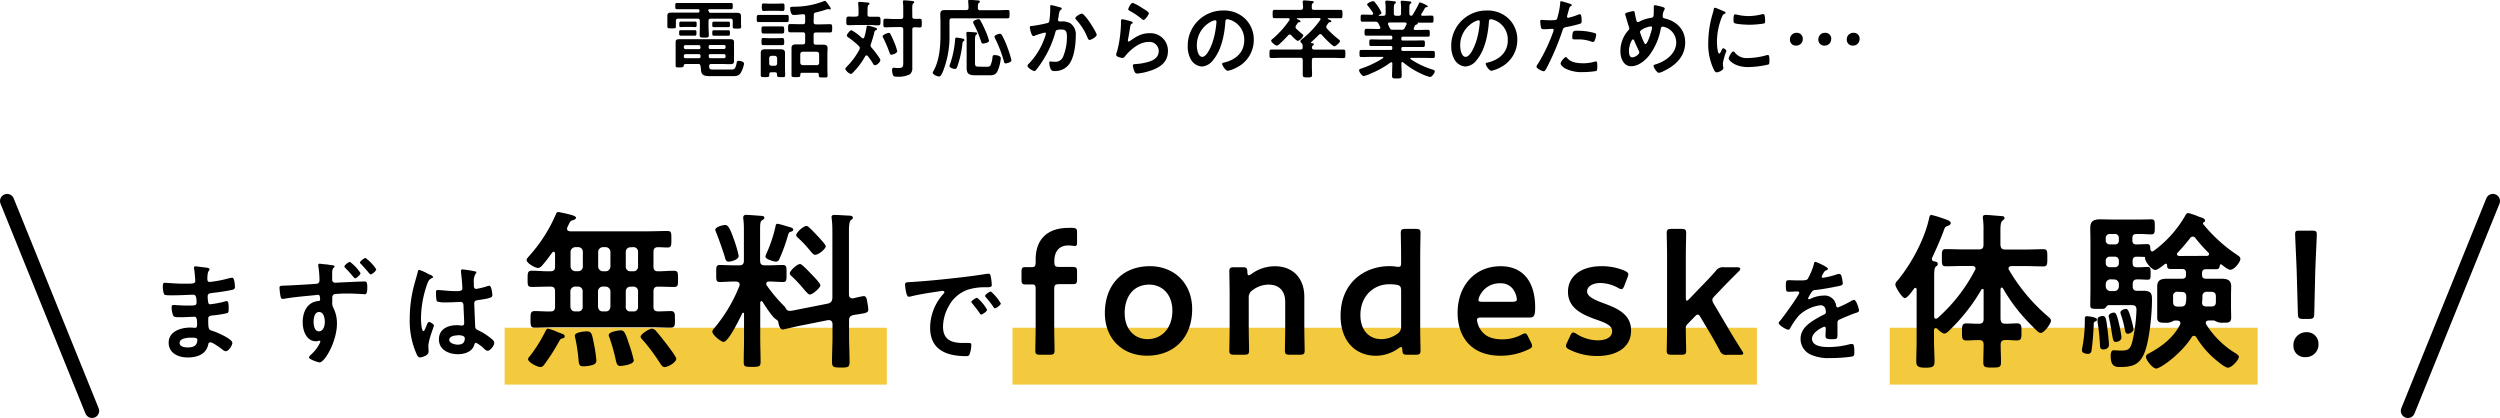 <svg xmlns="http://www.w3.org/2000/svg" viewBox="0 0 703.93 117.69"><g data-name="レイヤー 2"><path d="M199.59 3.12c0 .33.15.48.46.48h7.38c.64 0 1.22.07 1.22 1v2.07c0 .29.05.58.05.86 0 .53-.31.53-1.18.53s-1.2 0-1.2-.5V5.9c0-.45-.22-.65-.67-.65h-5.47c-.46 0-.68.2-.68.65v1.61c0 .79.08 1.56.08 2.35s-.29.72-1.3.72-1.27 0-1.27-.72.05-1.58.05-2.35V5.9c0-.45-.2-.65-.68-.65h-5.42c-.46 0-.65.2-.65.65v1.61c0 .51-.41.48-1.2.48s-1.2 0-1.2-.5v-3c0-.84.43-.94 1.17-.94h7.42c.34 0 .46-.15.46-.46v-.05c0-.33-.12-.45-.46-.45h-5.83c-.53 0-.53-.19-.53-.88s0-.87.53-.87h15.09c.56 0 .56.17.56.87s0 .88-.56.88h-5.88c-.33 0-.48.12-.48.45zm-2.35 15.55c0-.45-.19-.65-.65-.65h-3.33c-.43 0-.72.05-.75.46s-.19.5-1.2.5H191c-.48 0-.76 0-.76-.52v-6.53c0-.72.23-.89 1.15-.89h13.99c1 0 1.3.12 1.3.86v5.28c0 .75-.24.89-1.42.89-.48 0-1.15-.05-2-.05h-3c-.41 0-.56.17-.58.56 0 .76.12 1 1.08 1h5.11c.91 0 1.2-.15 1.54-1.8.07-.44.12-.65.55-.65s1.54.21 1.54.79a7.18 7.18 0 01-.89 2.52c-.51.89-1.25 1-2.21 1h-6.43c-1.9 0-2.62-.31-2.62-2.26zm-4.17-11.09c-.56 0-1.18.05-1.4.05-.43 0-.4-.29-.4-.77s0-.77.4-.77h4.08c.44 0 .41.27.41.77s0 .77-.41.77c-.24 0-.84-.05-1.39-.05zm-.07 2.46h-1.34c-.43 0-.43-.27-.43-.77s0-.77.4-.77h4.04c.43 0 .43.26.43.77s0 .77-.43.77h-1.35zm4.2 3.12a.42.42 0 00-.45-.46H193a.43.43 0 00-.45.46v.21a.46.46 0 00.45.46h3.8a.43.43 0 00.45-.46zm-4.2 2.08a.46.46 0 00-.45.46v.24a.43.43 0 00.45.45h3.8a.42.42 0 00.45-.45v-.24a.43.43 0 00-.45-.46zm10.85-1.44a.47.47 0 00.46-.46v-.21a.43.43 0 00-.46-.46H200a.42.42 0 00-.46.46v.21a.44.44 0 00.46.46zm-4.27 2.14a.42.42 0 00.46.45h3.81a.43.43 0 00.46-.45v-.24a.47.47 0 00-.46-.46H200a.44.44 0 00-.46.46zm2.69-8.31h-1.3c-.43 0-.41-.23-.41-.76s0-.77.41-.77h4.15c.44 0 .41.26.41.77s0 .76-.41.76h-1.29zm.05 2.43H201c-.44 0-.44-.26-.44-.76s0-.77.41-.77h4.13c.43 0 .43.24.43.77s0 .76-.43.76h-1.34zm13.18-3.85h-1.89c-.55 0-.53-.29-.53-1s0-1 .53-1h7.97c.6 0 .5.26.5 1s0 1-.5 1h-1.92zm3.27 14.69c0-.38-.14-.55-.53-.55h-1.08a.48.48 0 00-.55.55v.24c0 .56-.24.58-1.2.58s-1.2 0-1.2-.58v-6.26c0-.79.43-1 1.15-1h4.51c.72 0 1.16.24 1.16 1v4.46c0 .6.05 1.2.05 1.83s-.31.55-1.15.55-1.13 0-1.13-.58zm-2.14-11.47h-1.7c-.46 0-.51-.29-.51-1s0-1 .51-1h5.38c.46 0 .5.29.5 1s0 1-.5 1h-1.68zm0 3.27h-1.7c-.51 0-.51-.24-.51-1s0-1 .51-1 1.06.05 1.7.05h2c.62 0 1.3-.05 1.68-.05s.5.29.5 1 0 1-.5 1h-1.68zm.08-9.66c-.63 0-1.25.05-1.68.05s-.53-.29-.53-1.06 0-1.05.53-1.05 1.08.05 1.68.05h2c.58 0 1.16-.05 1.68-.05s.51.33.51 1.05 0 1.06-.51 1.06-1.12-.05-1.72-.05zm1.44 15.48a.64.64 0 00.67-.64v-1.49a.69.69 0 00-.67-.67h-.89c-.43.05-.67.26-.67.67v1.47a.6.6 0 00.67.64zm10.94-12.33c0 .48.22.67.67.67h1.35c.86 0 1.72-.05 2.59-.05.65 0 .62.32.62 1.16s0 1.17-.62 1.17h-3.94c-.45 0-.67.19-.67.64v2.12c0 .48.22.67.67.67h1.96c.7 0 1.3.12 1.3 1 0 .51-.05 1-.05 1.49v4.37c0 .62.05 1.22.05 1.85s-.34.53-1.22.53-1.25 0-1.25-.53v-.24c0-.38-.17-.55-.53-.55h-4.13c-.38 0-.55.17-.55.55v.14c0 .53-.29.53-1.25.53s-1.22 0-1.22-.53v-7.69c0-.84.58-1 1.27-1h1.9c.48 0 .67-.19.67-.67V9.74c0-.45-.19-.64-.67-.64h-3.48c-.67 0-.65-.31-.65-1.17s0-1.16.65-1.16c.86 0 1.73.05 2.59.05h.89c.48 0 .67-.19.67-.67V4.61c0-.44-.19-.63-.62-.6s-2 .21-2.5.21a.78.78 0 01-.77-.41 4.47 4.47 0 01-.36-1.46c0-.41.29-.43 1-.46A22.86 22.86 0 00232 .31a1.25 1.25 0 01.26-.07c.24 0 .7.62 1.08 1.2.14.19.58.74.58 1a.21.21 0 01-.2.22 1 1 0 01-.36-.07 1.09 1.09 0 00-.33 0 1.61 1.61 0 00-.48.12c-.84.31-1.92.57-2.79.79a.67.67 0 00-.62.79zm.91 12.15a.64.64 0 00.65-.68v-2.42a.67.67 0 00-.65-.67h-4a.69.69 0 00-.67.67v2.42a.7.7 0 00.67.68zm15.12-5.57a1 1 0 00.27.62c.45.51 2.49 3 2.49 3.55s-1 1.42-1.46 1.42-.46-.26-.89-.91c-.26-.41-.65-1-1.2-1.68a.42.42 0 00-.34-.17c-.19 0-.28.12-.38.24a20.41 20.41 0 01-3.34 4.49c-.16.17-.45.5-.69.5a2.62 2.62 0 01-1.58-1.44c0-.19.26-.43.38-.57a20.35 20.35 0 003.62-4.88 1.18 1.18 0 00.1-.43.79.79 0 00-.27-.55 22.48 22.48 0 00-3-2.45c-.19-.14-.39-.29-.39-.55s.87-1.46 1.32-1.46a14.33 14.33 0 012.93 2.18.55.55 0 00.31.12c.2 0 .29-.14.37-.31a19 19 0 00.63-2.86c0-.21.12-.43.39-.43a10.4 10.4 0 012 .58c.24.07.55.14.55.4s-.19.27-.34.34c-.36.17-.38.43-.48.84-.24 1-.55 2-.89 3a1.34 1.34 0 00-.11.41zm-.86-8.73c0 .48.19.67.67.67h2.3c.69 0 .7.34.7 1.23s0 1.2-.72 1.2-1.54-.1-2.28-.1h-3.63c-.76 0-1.53.05-2.3.05s-.7-.34-.7-1.2 0-1.23.7-1.23 1.37.07 2.07 0c.48 0 .67-.19.67-.67V2.93a14.8 14.8 0 00-.1-1.8V.86c0-.29.19-.33.43-.33s1.85.14 2.23.19c.19 0 .53.05.53.31s-.1.22-.29.36-.26.6-.26 1.39zM251 15.41c-.31 0-.43-.29-.53-.55a33.36 33.36 0 00-1.77-4.18 1.2 1.2 0 01-.17-.48c0-.41 1.37-.94 1.73-.94s.36.17.48.36c.33.63.6 1.25.89 1.9a17.73 17.73 0 011 2.86c.03.66-1.44 1.03-1.63 1.03zm5.88-10.76c0 .46.17.63.63.65s1.05 0 1.46 0c.62 0 .58.29.58 1.23s0 1.2-.56 1.2c-.38 0-1-.05-1.48-.05s-.63.22-.63.65v10.75a2.15 2.15 0 01-.7 1.85 7.1 7.1 0 01-3.46.67c-.55 0-1.05 0-1.27-.43a4.21 4.21 0 01-.26-1.44c0-.36.05-.65.48-.65.21 0 .74.07 1.27.07 1.44 0 1.39-.48 1.39-1.85v-9c0-.46-.19-.67-.67-.67h-2c-.81 0-1.7.07-2.35.07s-.58-.34-.58-1.23 0-1.2.58-1.2c.77 0 1.56.08 2.35.08h2c.48 0 .67-.22.67-.68V2.52a15.81 15.81 0 00-.09-1.85V.43c0-.29.19-.34.43-.34s1.66.12 2 .17.74.05.74.34-.09.21-.28.36-.27.69-.27 1.44zM276 2.88h4.78c1 0 2-.07 2.9-.07.62 0 .58.28.58 1.17s0 1.18-.58 1.18H268c-.46 0-.65.19-.65.67V9.7a26.62 26.62 0 01-1.85 10.44c-.51 1.12-.72 1.39-1.08 1.39-.63 0-1.8-.6-1.8-1.08a1.28 1.28 0 01.19-.43c1.68-2.84 2-6.89 2-10.11V6.17c0-.75-.05-1.47-.05-2.21 0-.94.51-1.13 1.35-1.13h5.92c.46 0 .68-.19.68-.65a13.52 13.52 0 00-.1-1.68V.26c0-.26.21-.31.45-.31s1.83.14 2.21.17c.22 0 .62 0 .62.33s-.12.22-.28.36-.29.53-.27 1.37a.57.57 0 00.66.7zm-5 8c.19 0 .55.12.55.38s-.17.29-.29.36-.24.34-.26.65a28.75 28.75 0 01-1.46 6.5c-.12.29-.27.65-.63.65s-1.56-.33-1.56-.81a2.49 2.49 0 01.19-.65 26.78 26.78 0 001.4-6.89c0-.22.07-.48.36-.48s1.36.19 1.7.26zm6.7 7.92a2.1 2.1 0 001.08-.19 6.56 6.56 0 00.67-2.4c.05-.48.09-.7.62-.7s1.73.19 1.73.89a11.42 11.42 0 01-.84 3.43c-.62 1.44-1.49 1.37-2.86 1.37h-3.14c-1.87 0-2.78-.17-2.78-2.07v-7.09c0-.77 0-1.71-.07-2.47v-.24c0-.29.17-.36.41-.36s1.8.12 2.18.14c.17 0 .43.07.43.31s-.14.24-.26.34c-.31.24-.34.93-.34 1.7v6.18c0 1 .17 1.13 1.13 1.13zm-.82-6.51c-.41 0-.53-.28-.65-.64a30.52 30.52 0 00-2.11-5 .85.85 0 01-.12-.41c0-.48 1.18-.84 1.56-.84a.56.56 0 01.48.34 28.64 28.64 0 011.39 2.83 17.69 17.69 0 011.06 2.93c-.03.54-1.49.76-1.64.76zm5.23-2.4a24.9 24.9 0 011.68 3.8 25.08 25.08 0 011 3.26c0 .62-1.39.91-1.61.91-.41 0-.45-.36-.53-.67a36 36 0 00-2.42-6.29 1.92 1.92 0 01-.22-.57c0-.44 1.2-.82 1.52-.82a.67.67 0 01.55.35zm16.24-7.85c.2 0 .6.12.6.39s-.09.21-.19.29c-.45.33-.5.72-.65 1.56 0 .28-.09.62-.16 1a.8.8 0 00-.05.26.49.49 0 00.53.51h.28a4.71 4.71 0 012.74.55 3.86 3.86 0 011.46 3.44c0 2.2-.38 5.44-1.44 7.36a4.89 4.89 0 01-4.53 2.6 1 1 0 01-1.11-.58 5.27 5.27 0 01-.4-1.7c0-.24.07-.41.31-.41s.65.07 1.13.07a2.3 2.3 0 002.49-1.46 14.43 14.43 0 001.06-5.43c0-1.2-.07-2.18-1.51-2.18s-1.61.19-1.78.86a28.3 28.3 0 01-3.05 7.13 26.89 26.89 0 01-2.4 3.46.65.65 0 01-.43.24c-.41 0-1.94-.92-1.94-1.47a.91.91 0 01.33-.55 19.55 19.55 0 004.27-6.7 12.65 12.65 0 00.6-1.8.29.29 0 00-.31-.31 19.17 19.17 0 00-2.73.84 2 2 0 01-.51.15c-.6 0-1-2.36-1-2.48 0-.36.41-.36.72-.38a36.39 36.39 0 004-.75c.48-.09.72-.21.79-.72a22.71 22.71 0 00.24-3.09v-.82c0-.29 0-.48.26-.48s2.03.48 2.38.6zm10.45 7.78c0 .53-1.52 1.42-2 1.42-.31 0-.43-.31-.55-.55A16.55 16.55 0 00303 5.52a.65.65 0 01-.21-.41c0-.43 1.39-1.27 1.82-1.27.92 0 4.19 5.35 4.19 5.95zm9.71-3.78c.17.07.44.14.44.33s-.12.22-.22.27c-.38.24-.41.46-.5.93-.2 1.11-.34 2.24-.58 3.34a4.46 4.46 0 00-.07.51c0 .14.07.28.24.28a.55.55 0 00.31-.14c1.78-1.25 3.22-2.21 5.5-2.21a4.92 4.92 0 015.23 5c0 3.41-2.55 4.85-5.45 5.72a16.47 16.47 0 01-3.12.64c-.53 0-.67-.21-.89-.67a4.93 4.93 0 01-.41-1.56c0-.38.29-.41.6-.43a16.49 16.49 0 003.2-.48c1.7-.43 3.48-1.18 3.48-3.22a2.61 2.61 0 00-2.88-2.54c-2.52 0-5.07 2.11-6.58 4-.19.24-.38.5-.72.5s-1.82-.24-1.82-.93a3.32 3.32 0 01.24-.84c.21-.77.4-1.56.55-2.36a38.19 38.19 0 00.57-5.23v-.53c0-.69 0-1 .41-1a15.94 15.94 0 012.47.62zM319 .81a16.13 16.13 0 012.73 1.52c.36.21 1.75 1 1.75 1.39s-1 1.89-1.48 1.89c-.27 0-.58-.33-.77-.48a20.08 20.08 0 00-3-2c-.24-.14-.55-.26-.55-.52s.69-1.8 1.32-1.8zm31.6 4.47a8.11 8.11 0 012.43 5.9 8.63 8.63 0 01-4.68 7.76 9.67 9.67 0 01-2.62 1c-.62 0-1.61-1.49-1.61-2 0-.24.36-.29.6-.34 3.15-.74 5.62-2.8 5.62-6.24a5.83 5.83 0 00-3.84-5.73 3.89 3.89 0 00-.91-.22c-.56 0-.56.53-.58.94-.26 3.5-1.1 7.77-3.41 10.53a4.3 4.3 0 01-3.17 1.85 3.86 3.86 0 01-3.26-2.28 7.49 7.49 0 01-.74-3.41 9.89 9.89 0 0110-10.08 8.52 8.52 0 016.17 2.32zm-9.33.69a7.43 7.43 0 00-4.27 6.92c0 .89.31 3.12 1.53 3.12s2.55-2.74 3.22-5.19a24.44 24.44 0 00.77-4.68.38.38 0 00-.39-.43 2.83 2.83 0 00-.86.26zm24.02-.84c-.07 0-.14 0-.14.12s.24.2.31.22c.38.17.72.34.72.55s-.19.22-.34.24c-.31 0-.38.12-.62.48-.07.12-.15.24-.27.41a.82.82 0 00-.16.46.66.66 0 00.21.48 20.29 20.29 0 001.71 1.51c.12.12.28.22.28.38a2.73 2.73 0 01-1.53 1.54c-.39 0-1.61-1.27-1.87-1.58-.15-.12-.24-.22-.44-.22a.59.59 0 00-.43.22c-.65.72-1.85 1.94-2.57 2.56a1.09 1.09 0 01-.64.34c-.44 0-1.59-1-1.59-1.37 0-.21.36-.5.53-.62a27.22 27.22 0 004.61-5.16.42.42 0 00.07-.24c0-.24-.19-.32-.38-.32h-3.84c-.57 0-.57-.26-.57-1.15s0-1.2.57-1.2h7.32c.46 0 .65-.19.68-.67a13 13 0 00-.1-1.37V.45c0-.29.21-.34.45-.34.41 0 1.59.12 2 .17.22 0 .65 0 .65.34 0 .14-.12.19-.29.31s-.26.41-.26.79v.41c0 .48.19.65.65.65h7.41c.6 0 .58.29.58 1.2s0 1.15-.58 1.15H374c-.08 0-.15 0-.15.12s.1.12.12.15c.48.21.91.38.91.6s-.26.26-.4.26c-.32 0-.36.12-.6.46a2.17 2.17 0 00-.24.34.8.8 0 00-.2.47.77.77 0 00.2.51 23.19 23.19 0 003.24 3c.14.12.43.34.43.56 0 .38-1.23 1.44-1.59 1.44-.57 0-3.07-2.69-3.55-3.22a.53.53 0 00-.41-.22.56.56 0 00-.4.2c-.75.76-1.3 1.29-2.09 2a.36.36 0 00-.12.19c0 .12.12.17.21.17s.58 0 .58.34c0 .14-.12.21-.29.33a.64.64 0 00-.24.51c0 .45.22.62.65.62h8.18c.6 0 .58.29.58 1.2s0 1.2-.58 1.2c-1 0-2-.07-3-.07h-5.2c-.46 0-.65.19-.65.67v1.71c0 .77.05 1.56.05 2.33s-.24.79-1.25.79-1.37 0-1.37-.77v-4.08c0-.48-.19-.67-.67-.67h-5.12c-1 0-2 .07-3 .07-.6 0-.58-.31-.58-1.2s0-1.2.58-1.2h8.12c.45 0 .67-.17.64-.65v-.55a1.08 1.08 0 00-.32-.6c-.12-.12-.33-.33-.33-.53s.36-.48.53-.62a25.94 25.94 0 005.08-5.38.37.37 0 00.08-.21c0-.24-.2-.32-.39-.32zM399.56.91c.05-.12.12-.24.27-.24S402 1.46 402 1.8s-.27.21-.32.21a.67.67 0 00-.45.22c-.22.43-.72 1.27-1 1.68a.32.32 0 00-.07.22c0 .24.17.31.36.31.86 0 1.73-.05 2.59-.05.53 0 .53.26.53 1s0 1-.53 1h-3.94c-.07 0-.07 0 0 .1s.07.1.07.14-.22.22-.34.27a.69.69 0 00-.48.29c-.09.21-.21.45-.31.67a.81.81 0 00-.07.22c0 .26.22.33.46.36h.62c1 0 1.94-.05 2.93-.05.55 0 .53.31.53 1s0 .93-.51.93h-7.03c-.31 0-.46.12-.46.45v.19c0 .32.12.46.46.46h2.86c.91 0 1.82-.05 2.76-.05.55 0 .55.27.55.94s0 .93-.55.93h-5.62c-.31 0-.46.12-.46.43v.21c0 .32.12.46.46.46h8.43c.55 0 .55.24.55 1s0 1-.53 1c-1 0-2.06-.05-3.07-.05h-3.08c-.12 0-.24.05-.24.19a.2.2 0 00.1.17 22.62 22.62 0 006 2.88c.55.17.79.29.79.57 0 .51-.86 1.59-1.35 1.59a15.2 15.2 0 01-2.85-1.11 23.12 23.12 0 01-4.68-3 .33.33 0 00-.24-.1c-.19 0-.24.17-.27.34v.22c0 1.05.08 2.13.08 3.21 0 .82-.27.84-1.37.84s-1.35 0-1.35-.81c0-1.08.08-2.16.08-3.24v-.17c0-.19-.08-.34-.29-.34a.47.47 0 00-.22.07 25.78 25.78 0 01-5.53 3.09 10.36 10.36 0 01-2 .74c-.51 0-1.32-1.17-1.32-1.65 0-.29.31-.39.84-.56a27.43 27.43 0 005.9-2.85.26.26 0 00.1-.19c0-.12-.12-.17-.22-.17h-2.9c-1 0-2 .05-3.08.05-.52 0-.52-.29-.52-1s0-1 .52-1h8.26a.4.4 0 00.46-.46v-.19c0-.33-.15-.45-.46-.45h-5.47c-.58 0-.55-.26-.55-.93s0-.94.55-.94c.91 0 1.85.05 2.76.05h2.71c.31 0 .46-.12.46-.46v-.19c0-.33-.15-.45-.46-.45h-6.86c-.52 0-.5-.38-.5-.93s0-1 .53-1c1 0 1.94.05 2.93.05h.55c.05 0 .43 0 .43-.36a.54.54 0 00-.05-.22c-.14-.31-.29-.6-.45-.91a.87.87 0 00-.89-.56h-3.63c-.52 0-.52-.26-.52-1s0-1 .52-1c.8 0 1.59.05 2.38.05h.26c.17 0 .34-.07.34-.29a.36.36 0 000-.22 18.81 18.81 0 00-1.46-2c-.07-.1-.22-.27-.22-.39 0-.36 1.25-.93 1.68-.93.27 0 .36.12.63.45 0 .07.12.17.21.29A11.4 11.4 0 01389 3.62c0 .29-.52.53-.76.63a.09.09 0 00-.05.09c0 .07.05.1.12.1h1.17c.46 0 .68-.19.68-.65v-.75c0-.77 0-1.54-.1-2.31V.52c0-.29.16-.36.4-.36s1.64.14 2 .19.58.05.58.33-.1.22-.29.36-.29.63-.29 1.32v1.43c0 .46.19.65.67.65h.7c.48 0 .67-.19.67-.65V2.42a9.14 9.14 0 00-.1-1.65V.55c0-.29.17-.34.41-.34s1.59.12 1.95.17.62 0 .62.34-.12.21-.29.33-.26.51-.26 1.11v1.63c0 .38.14.62.57.65a.42.42 0 00.34-.22 30.85 30.85 0 001.82-3.31zm-5 7.47a.88.88 0 001-.56c.15-.29.29-.6.46-.91a.53.53 0 00.05-.19c0-.29-.22-.36-.46-.39h-4.34c-.24 0-.43.1-.43.36a.78.78 0 000 .22c.6 1.2.6 1.47 1.23 1.47zm30.25-3.1a8.1 8.1 0 012.42 5.9 8.63 8.63 0 01-4.68 7.76 9.61 9.61 0 01-2.61 1c-.63 0-1.61-1.49-1.61-2 0-.24.36-.29.6-.34 3.14-.74 5.62-2.8 5.62-6.24a5.83 5.83 0 00-3.84-5.73 3.85 3.85 0 00-.92-.22c-.55 0-.55.53-.57.94-.27 3.5-1.11 7.77-3.41 10.53a4.3 4.3 0 01-3.17 1.85 3.86 3.86 0 01-3.26-2.28 7.49 7.49 0 01-.75-3.41 9.89 9.89 0 0110-10.08 8.53 8.53 0 016.18 2.32zm-9.34.69a7.45 7.45 0 00-4.32 6.92c0 .89.32 3.12 1.54 3.12s2.54-2.74 3.22-5.19a24.42 24.42 0 00.76-4.68c0-.24-.12-.43-.38-.43a3 3 0 00-.82.26zM441.68.93c.22.08.89.24.89.51s-.14.19-.22.24c-.36.21-.38.31-.55.84-.07.26-.57 2-.57 2.13a.35.35 0 00.36.36 17.09 17.09 0 002.78-.88 1.18 1.18 0 01.5-.12c.48 0 .48 1.46.48 1.82s0 .74-.45.86a34.75 34.75 0 01-3.94.94c-.69.15-.77.27-1 .94a74.23 74.23 0 01-4.47 10.58c-.31.58-.5.91-.86.91s-2-.76-2-1.29a1.72 1.72 0 01.41-.79 47.76 47.76 0 004.25-8.88 4.87 4.87 0 00.19-.63c0-.24-.19-.36-.43-.36s-1.4.12-2.14.12c-.48 0-.86 0-1-.43a10.9 10.9 0 01-.22-1.76c0-.27.07-.44.36-.44s1.22.1 2.26.1c1.53 0 1.89 0 2.11-.38a22.39 22.39 0 00.89-4.37c0-.36 0-.6.26-.6s1.8.49 2.11.58zm-.33 15.49c1 1.17 2.88 1.39 4.34 1.39a10.86 10.86 0 003.41-.48.69.69 0 01.24-.05c.41 0 .41.55.41 1.51 0 .48 0 1-.27 1.2a23.1 23.1 0 01-3.74.31 10.16 10.16 0 01-5.14-1.08c-.38-.26-1.17-.86-1.17-1.36s1.1-1.78 1.48-1.78c.17-.04.34.22.44.34zm2.92-7.76a17.08 17.08 0 014.83.68.45.45 0 01.34.48 6 6 0 01-.46 1.68c-.1.21-.19.31-.43.31a1.35 1.35 0 01-.51-.12 10.67 10.67 0 00-3.81-.6h-.92c-.48 0-.6-.12-.6-.53 0-2.04.44-1.9 1.56-1.9zm24.08-6.62c.16.07.4.17.4.41a.87.87 0 01-.16.4 3.16 3.16 0 00-.41 1.56v.22c0 .48.46.53.8.62 3.28.84 5.52 3.2 5.52 6.68 0 4.05-2.76 6.53-6.2 8.16a3.63 3.63 0 01-1.2.41c-.55 0-1.51-1.47-1.51-1.95 0-.29.36-.36.75-.48 2.78-.91 5.64-3 5.64-6.19a4.54 4.54 0 00-3.82-4.39c-.34 0-.48.31-.53.57a17.78 17.78 0 01-3.07 7.3c-1.22 1.63-3.17 3.29-5.3 3.29s-3-2.33-3-4.18a8.69 8.69 0 012.23-5.93.7.7 0 00.27-.55 1.72 1.72 0 00-.15-.57c-.33-1-.6-2.05-.93-3.08a1.27 1.27 0 01-.08-.36c0-.21.2-.33.39-.38a12.2 12.2 0 011.89-.48c.39 0 .41.38.46.69.1.58.29 1.49.43 2 .07.22.17.39.43.39a.82.82 0 00.41-.12 10 10 0 013.18-1.04c.82-.12.87-.26.87-2.09V1.9c0-.33.05-.43.34-.43a14.06 14.06 0 012.35.57zm-6.84 12.38c-.48-1-.94-1.94-1.37-3-.05-.12-.17-.33-.34-.33-.38 0-1.13 1.77-1.13 3.31 0 .62.1 1.75.92 1.75s2-.86 2-1.42a1.06 1.06 0 00-.08-.31zm.26-5.4a20.25 20.25 0 001 2.62c.22.48.32.77.56.77.62 0 1.84-4 1.84-4.63a.3.3 0 00-.33-.34c-.6 0-3.07.79-3.07 1.6zm23.62-5.83c.19.07.48.17.48.41s-.1.17-.34.31c-.41.22-.5.43-.74 1a19.09 19.09 0 00-1.35 6.82c0 .46.1 3.36.65 3.36.22 0 .55-.7.65-.94s.29-.57.5-.57.87.5.87.77a18.25 18.25 0 00-1 3.48c0 .24.07.79.09 1a1.72 1.72 0 01.05.36c0 .6-1.37 1.18-1.87 1.18s-.7-.53-1-1.18a16.46 16.46 0 01-1.38-7.33 28.91 28.91 0 011.22-7.95 10.59 10.59 0 00.31-1.2c0-.22.1-.53.36-.53s2.16.86 2.5 1.01zm3 11.47a4.09 4.09 0 003.61 1.68 19.65 19.65 0 005.28-.76 1.65 1.65 0 01.51-.1c.38 0 .43.58.43 1.8 0 .29 0 .72-.29.89a27.91 27.91 0 01-5.69.72c-3.89 0-5.5-2-5.5-2.4s.84-2 1.3-2a.43.43 0 01.32.17zm.87-10.49a15 15 0 003.14.36 15.63 15.63 0 003.6-.49 2.76 2.76 0 01.43-.07c.34 0 .43.29.48.58a11.2 11.2 0 01.1 1.29c0 .51 0 .7-.46.8a28.21 28.21 0 01-4 .33c-.74 0-3.7-.14-4.2-.48-.27-.17-.24-.67-.24-.93 0-1.16.12-1.52.5-1.52a4.07 4.07 0 01.62.13zm18.35 6.73a1.83 1.83 0 01-1.9 1.94 1.63 1.63 0 01-1.71-1.68 1.82 1.82 0 011.92-1.92 1.62 1.62 0 011.69 1.66zm8 0a1.83 1.83 0 01-1.9 1.94 1.64 1.64 0 01-1.71-1.68 1.82 1.82 0 011.92-1.92 1.63 1.63 0 011.71 1.66zm8 0a1.83 1.83 0 01-1.9 1.94 1.64 1.64 0 01-1.71-1.68 1.83 1.83 0 011.93-1.92 1.62 1.62 0 011.69 1.66z" data-name="電話対応からの卒業のために"/><path fill="#F3CA3E" d="M142.09 92.29H249.7v16H142.09zm143 0H494.7v16H285.09zm247 0H635.7v16H532.09z"/><path d="M57.7 75.31c.84.09 1.28.16 1.28.51 0 .61-.54.06-.6 2.65 0 .45.09.93.67.93.13 0 1.37-.19 1.6-.22a31.65 31.65 0 003.48-.74 8.81 8.81 0 011.22-.25c.7 0 .8 2.08.8 2.62s-.29.7-.9.83c-1.66.35-3.64.64-5.34.83-.67.1-1.44.07-1.44 1a11.21 11.21 0 00.16 1.7c.07.19.13.51.51.51a26.34 26.34 0 004.1-.77 2.13 2.13 0 01.61-.12c.45 0 .54.7.54 1.92 0 1.05 0 1.37-.61 1.5a27.85 27.85 0 01-3.29.54c-1.22.13-1.86.13-1.86 1 0 3.32.13 3.07 1.51 3.52 1 .35 5.28 2.14 5.28 3.29 0 .71-1.06 2.34-1.83 2.34a1.79 1.79 0 01-1-.51c-.58-.45-2.69-2-3.33-2s-.57.48-.64.71c-.67 2.75-3.2 3.55-5.79 3.55s-5.34-1.18-5.34-4.16c0-3.23 3.48-4.26 6.14-4.26.38 0 1.12.07 1.31.07.55 0 .55-.58.55-.9 0-1 .06-2.21-.74-2.21s-2.46.13-3.84.13-1.92 0-2.18-.54a6.78 6.78 0 01-.41-2.24c0-.38.09-.67.54-.67s2.18.16 3.39.16h1.45c1.19 0 1.64-.1 1.64-.8 0-.93 0-2.24-.87-2.24-1.12 0-3.68.16-5.41.16h-1c-.86 0-1.66 0-1.85-.29a5.69 5.69 0 01-.35-2.34c0-.44 0-.89.57-.89s3.36.25 4.93.25c2.82 0 3.62.07 3.62-.8 0-.51-.2-2.65-.29-3.2a3 3 0 01-.07-.51c0-.32.2-.38.48-.38.52.05 2.03.25 2.6.32zm-7.13 21.24c0 1.09 1.44 1.28 2.27 1.28 1.47 0 2.72-.41 2.72-2.14 0-.61-.77-.61-1.5-.61-1-.04-3.49.1-3.49 1.47zM92 74.47c.13 0 .32 0 .48.07.77.09 1.73.16 1.73.45a.49.49 0 01-.2.35c-.19.16-.44.41-.48 1.34v2a.84.84 0 00.93.93c.26 0 1.47-.1 1.86-.1 1.53-.06 5-.25 6.33-.25.51 0 .77.16.77 1.63 0 1.95-.39 1.95-.71 1.95s-2.84-.19-4.63-.19a36.27 36.27 0 00-3.91.16 1 1 0 00-.61 1v1.23a2.79 2.79 0 00.32 1.67 9.79 9.79 0 011 4.47c-.06 5.12-3.48 10.86-4.88 10.86-.41 0-3-.84-3-1.41 0-.26.51-.71.7-.9a10.44 10.44 0 002.34-3.1 1.3 1.3 0 00.16-.48.25.25 0 00-.2-.21.43.43 0 00-.22 0 3.27 3.27 0 01-.74.16c-2.78 0-3.81-3-3.81-5.35 0-2.94 1.28-5.76 4.52-6 .22 0 .38-.16.38-.36 0-1.24-.26-1.37-.61-1.37s-.57.06-.83.09c-2.34.23-6.37.58-8.58 1a3 3 0 01-.48.06c-.51 0-.57-.45-.67-.86a20.13 20.13 0 01-.26-2.27c0-.64.32-.57 1.88-.64.87 0 8.39-.44 8.68-.51a.94.94 0 00.7-1 24.2 24.2 0 00-.35-4v-.25a.36.36 0 01.41-.39c.26.03 1.6.19 1.98.22zm-3.7 16.1c0 1 .22 2.72 1.5 2.72s1.66-1.63 1.66-2.63-.28-2.81-1.6-2.81-1.56 1.76-1.56 2.72zm13.21-13.66c0 .44-1.12 1.44-1.53 1.44-.16 0-.32-.2-.42-.32-.86-1-1.38-1.6-2.3-2.56-.1-.1-.29-.26-.29-.42 0-.38 1.18-1.31 1.57-1.31a12.18 12.18 0 012.97 3.17zm4.42-1.09c0 .48-1.15 1.44-1.57 1.44-.23 0-.71-.67-.9-.9-.57-.67-1.18-1.34-1.79-2-.13-.1-.32-.29-.32-.45 0-.35 1.22-1.28 1.57-1.28a12.29 12.29 0 013.01 3.19zm15.13 1.53c.26.1.84.32.84.64s-.13.26-.29.32c-.74.36-.93.64-1.31 1.64a29.42 29.42 0 00-1.76 9.72c0 .51.09 3.55.7 3.55.22 0 .38-.41.7-1.15.16-.35.48-1.41.87-1.41s1.37.64 1.37 1-1.56 4-1.56 5.82c0 .51.06 1 .06 1.54 0 1.25-2.27 1.63-2.43 1.63-.55 0-.8-.61-1-1.06a23 23 0 01-1.88-9.85 36.6 36.6 0 011.12-9c.35-1.41.8-2.78 1.15-4.19 0-.23.13-.55.41-.55a11.6 11.6 0 012 .84c.44.26.82.45 1.01.51zm12.74-.92c.16 0 .32.09.32.28s-.19.36-.35.64a4.4 4.4 0 00-.35 2.28v.89c0 .45.19.83.67.83a19.7 19.7 0 003.2-.8 2.54 2.54 0 01.48-.09c.64 0 .86 2.21.86 2.69s-.22.83-4 1.34c-.7.1-1.09.22-1.09 1 0 .64.23 5.54.26 6.37s.38.9 1.09 1.25a17.6 17.6 0 013.45 2.24c.39.32.83.67.83 1.21 0 .74-1.12 2.21-1.85 2.21a1.46 1.46 0 01-.9-.48 9 9 0 00-2.37-1.76c-.32 0-.41.26-.48.51-.57 2-2.71 2.69-4.63 2.69-2.56 0-5.35-1.21-5.35-4.16s2.53-4 5-4a7.41 7.41 0 011.24.1h.23c.45 0 .64-.26.64-.68 0-.8-.16-3.83-.19-4.76 0-.32 0-1.22-.77-1.22-.26 0-2.53.13-3.81.13h-.42a6.94 6.94 0 01-2.43-.26c-.29-.19-.32-2-.32-2.43s0-.8.51-.8 3.24.32 4.9.32h.51c.77 0 1.51-.06 1.51-.77s-.26-3.77-.39-4.57v-.32a.39.39 0 01.45-.45 30.43 30.43 0 013.55.57zm-5 18c-.74 0-2.3.25-2.3 1.24s1.57 1.37 2.37 1.37c1.22 0 2-.45 2-1.76.02-.87-1.42-.9-2.03-.9zM184 75.04c0 .87.34 1.35 1.25 1.35 1.49 0 3-.15 4.51-.15 1.2 0 1.15.63 1.15 2.31s.05 2.25-1.15 2.25c-1.49 0-3-.09-4.51-.09-.91 0-1.25.48-1.25 1.34v4.29c0 1 .38 1.3 1.3 1.35.52 0 3-.1 3.5-.1 1.25 0 1.25.63 1.25 2.35s0 2.31-1.25 2.31c-1.78 0-3.6-.1-5.38-.1H156c-1.82 0-3.6.1-5.42.1-1.2 0-1.2-.58-1.2-2.31s0-2.35 1.25-2.35c1.48 0 2.92.15 4.41.1.91 0 1.25-.44 1.25-1.35v-4.3c0-1-.38-1.34-1.34-1.34-1.73 0-3.51.09-5.24.09-1.2 0-1.15-.62-1.15-2.25s0-2.31 1.15-2.31c1.78 0 3.51.2 5.24.15 1 0 1.34-.39 1.34-1.35v-3.66c-.05-.24-.1-.48-.38-.48s-.24.09-.39.19c-.91 1.25-1.82 2.49-2.88 3.69a1.6 1.6 0 01-1.15.68c-.82 0-3.22-1.35-3.22-2.26 0-.34.44-.72.63-1a42.79 42.79 0 007.68-12 .62.62 0 01.62-.48c.34 0 2.64.53 3.17.67 1.54.38 1.82.72 1.82.91 0 .48-.72.67-1.1.77s-.67.48-1 1.25c-.09.19-.19.43-.33.67a1.34 1.34 0 00-.1.43c0 .53.43.68.86.72h21.89c1.83 0 3.65-.09 5.48-.09 1.2 0 1.15.53 1.15 2.35s0 2.3-1.15 2.3c-.92 0-1.78-.09-2.64-.09s-1.25.44-1.25 1.33zm-25.61 20.23c-.62.15-.72.43-1 .91a55.83 55.83 0 01-4 6.29c-.38.53-.62.87-1.25.87-.91 0-3.45-1.35-3.45-2.21a1.39 1.39 0 01.48-.82 41.29 41.29 0 004.27-6.77c.24-.43.43-1 .86-1a14.83 14.83 0 012.79 1c.43.15.81.29 1 .39.39.09.91.29.91.77s-.41.52-.61.57zM162 69.59a1.38 1.38 0 00-1.35 1.34v4.11a1.38 1.38 0 001.35 1.32h.81a1.28 1.28 0 001.3-1.35v-4.08a1.28 1.28 0 00-1.3-1.34zm0 11.09a1.38 1.38 0 00-1.4 1.36v4.3c.1.87.53 1.35 1.35 1.35h.81a1.2 1.2 0 001.3-1.35v-4.3a1.27 1.27 0 00-1.3-1.34zm4.89 22.08a9.82 9.82 0 01-2.69.38c-1.15 0-1.2-.62-1.34-2.2a44.83 44.83 0 00-.86-5.67 4 4 0 01-.15-.77c0-1 2.88-1.2 3.36-1.2 1.39 0 1.49.77 2 3.41a36.47 36.47 0 01.72 4.9c-.08.67-.46.96-1.09 1.15zm2.88-33.17a1.37 1.37 0 00-1.34 1.34v4.11a1.38 1.38 0 001.34 1.35h.82a1.37 1.37 0 001.29-1.35v-4.11a1.37 1.37 0 00-1.34-1.34zm0 11.09a1.37 1.37 0 00-1.39 1.36v4.3c.09.87.53 1.35 1.34 1.35h.82c.82 0 1.25-.48 1.34-1.35v-4.3a1.36 1.36 0 00-1.34-1.34zm4.9 22.36c-1 0-1.11-.82-1.44-2.4a53.2 53.2 0 00-1.63-5.6 1.72 1.72 0 01-.2-.67c0-1 2.84-1.35 3.41-1.35.91 0 1.3.72 2.21 3.56a41.12 41.12 0 011.44 4.89c0 1.24-3.36 1.57-3.79 1.57zm2.83-33.41a1.28 1.28 0 00-1.3 1.34v4.07a1.28 1.28 0 001.3 1.35h.86a1.28 1.28 0 001.3-1.35v-4.11a1.28 1.28 0 00-1.3-1.34zm0 11.09a1.27 1.27 0 00-1.3 1.32v4.3a1.2 1.2 0 001.3 1.35h.86a1.2 1.2 0 001.3-1.35v-4.3a1.27 1.27 0 00-1.3-1.34zm9.7 22.66c-.68 0-1-.63-1.35-1.11a54.33 54.33 0 00-4.65-6.29c-.24-.28-.82-.81-.82-1.15 0-.81 2.5-2.3 3.22-2.3a1.82 1.82 0 011.2.77c1.29 1.48 2.49 3.07 3.69 4.65.39.53 1.92 2.59 1.92 3.07 0 1.02-2.3 2.32-3.21 2.32zm45.93-17.9c.91-.29 1.15-.63 1.25-1.59v-17.8c0-1.54 0-3.13-.19-4.47 0-.14-.05-.34-.05-.48 0-.58.43-.62.86-.62.82 0 3 .14 3.94.19.43 0 1.2 0 1.2.62 0 .34-.24.43-.58.67s-.52 1.35-.52 2.89v18c0 .63.24 1.11 1 1.11h.28a25.28 25.28 0 012.88-.63c.82 0 .92 1.11 1 1.73a15.59 15.59 0 01.29 2.07c0 1-.82 1-4.18 1.53-1 .29-1.24.63-1.24 1.59v4.32c0 2.45.14 4.89.14 7.39 0 1.44-.53 1.49-2.45 1.49s-2.49-.1-2.49-1.49c0-2.5.14-4.94.14-7.39v-3.32c0-.63-.29-1.15-1-1.15h-.29l-8.64 1.73c-.48.1-3.89.91-4.08.91-.86 0-1.15-1.44-1.25-2.11 0-.33-.57-.72-.86-.91-.87-.58-2.93-3.75-3.55-4.75-.1-.1-.2-.24-.34-.24s-.34.24-.34.43v9.89c0 2.25.1 4.51.1 6.72 0 1.39-.38 1.49-2.35 1.49s-2.4 0-2.4-1.35c0-2.3.09-4.56.09-6.86v-6.68c0-.19 0-.34-.24-.34s-.19 0-.28.19c-.63 1.3-3.84 8-5.24 8-.77 0-3.17-2-3.17-2.88a1.53 1.53 0 01.49-.91 42.85 42.85 0 007.15-12 1 1 0 00.05-.39c0-.57-.48-.76-1-.81h-.53c-1.59 0-3.12.14-4 .14-1.16 0-1.06-.67-1.06-2.4s-.1-2.4 1.06-2.4c.91 0 2.44.1 4 .1h1.44c.91 0 1.29-.39 1.29-1.35v-8.4c0-1 0-2.06-.14-3.07 0-.14-.05-.38-.05-.58a.72.72 0 01.82-.81c.57 0 3.69.24 4.37.29.28 0 .76.09.76.52s-.38.53-.62.68c-.53.33-.58 1-.58 2.83v8.54c0 1 .39 1.35 1.35 1.35h1c1.58 0 3.12-.1 4-.1 1.15 0 1.1.63 1.1 2.4s.05 2.4-1 2.4-2.45-.14-4-.14c-.33 0-.72.19-.72.62a.9.9 0 00.15.48 43.85 43.85 0 004.89 5.81 2.07 2.07 0 01.48.67 1.2 1.2 0 001.25.68 6.19 6.19 0 001-.15zm-27.94-11.81c-.81 0-.91-.67-1.1-1.3-.34-1.24-1.83-5.42-2.31-6.62a5 5 0 01-.38-1.06c0-.81 2.16-1.34 2.79-1.34.81 0 1.34.91 2.4 3.89a36.2 36.2 0 011.41 4.8c0 1.1-2.13 1.63-2.81 1.63zM222 63.83c.63.19 1.35.33 1.35.86 0 .29-.29.44-.58.53-.67.15-.67.29-1.06 1.59a46.39 46.39 0 01-2.25 6.09 1.08 1.08 0 01-1 .77c-.34 0-2.93-.58-2.93-1.44a2.91 2.91 0 01.29-.86 39.14 39.14 0 002.54-7.59c.05-.34.1-.77.53-.77s2.58.68 3.11.82zm6 19.1c-.33 0-.86-.57-1.53-1.34a36.91 36.91 0 00-3.47-3.74c-.24-.24-.62-.48-.62-.87 0-.72 2-2.64 2.93-2.64.48 0 2.54 2.21 3 2.69s2.69 2.69 2.69 3.31-2.09 2.59-3 2.59zm1.44-11.18c-.33 0-.67-.38-1.25-1.06a30.89 30.89 0 00-3.41-3.65c-.24-.24-.58-.48-.58-.82 0-.77 2-2.59 2.88-2.59.39 0 .58.29.87.53.86.77 1.63 1.63 2.45 2.49.67.72 2.11 2.26 2.11 2.69 0 .7-1.97 2.41-3.03 2.41zm27.24 7.65c4.67-.29 9.34-.77 14-1.31 2.44-.29 4.87-.61 7.27-1a1.84 1.84 0 01.41 0c.48 0 .55.41.61.8a14.27 14.27 0 01.29 2.33c0 .71-.67.64-1.44.67a16 16 0 00-5.31.68 9.69 9.69 0 00-5.44 4.76 12 12 0 00-1.54 5.63c0 3.72 2.37 4.61 5.63 4.61h1.6c.35 0 .74 0 .74.54a9 9 0 01-.48 2.63c-.22.48-.48.54-1 .54-5.44 0-10.12-1.73-10.12-8a14.24 14.24 0 013.48-9.24c.36-.38.55-.61.55-.77s-.26-.38-.48-.38-1.7.26-2 .29c-2.14.32-5 .77-7.07 1.31a2.63 2.63 0 01-.48.06c-.45 0-.61-.7-.7-1a14.21 14.21 0 01-.36-2.31c-.02-.84.43-.74 1.84-.84zm21.25 7.81c0 .48-1.28 1.34-1.63 1.34s-.32-.22-.45-.38c-.64-.93-1.35-1.82-2.05-2.69-.1-.09-.29-.29-.29-.45 0-.38 1.28-1.18 1.63-1.18a12.33 12.33 0 012.79 3.36zm3.87-1.76c0 .45-1.25 1.34-1.63 1.34s-.35-.25-.48-.41a28.93 28.93 0 00-2.08-2.66.74.74 0 01-.23-.41c0-.39 1.25-1.22 1.63-1.22a12.89 12.89 0 012.79 3.36zm15.04 6.75c0 2.11.1 6.14.1 6.48 0 1-.29 1.2-1.39 1.2h-2.64c-1.11 0-1.4-.19-1.4-1.2 0-.34.1-4.37.1-6.48v-11c0-.87-.29-1.11-1-1.11h-1.92c-.91 0-1.06-.34-1.06-1.44v-2c0-1.1.15-1.44 1.06-1.44h1.92c.72 0 1-.24 1-1.39v-.77c0-5.28 2.93-8.88 9.22-8.88a11.13 11.13 0 011.29 0c1 .09 1.15.33 1.15 1.29v2.74c0 .77-.09 1.06-.62 1.06-.38 0-1.06-.15-1.78-.15-3 0-4 2.07-4 4.47 0 1.39.24 1.58 1.44 1.58h3.52c1.25 0 1.44.19 1.44 1.39v2.07c0 1.2-.19 1.39-1.44 1.39h-3.55c-1.2 0-1.44.24-1.44 1.44zm38.84-5.16c0 8.07-5.14 13.11-12.73 13.11-6.81 0-11.85-4.66-11.85-12 0-7.73 4.75-13.2 12.72-13.2 6.77.02 11.86 4.77 11.86 12.09zm-19 1.16c0 4.41 2.68 7.29 6.43 7.29 4.13 0 7-3.21 7-8 0-4.52-2.79-7.35-6.53-7.35-4.51.01-6.91 3.47-6.91 8.08zm34.93 4c0 2.16.1 6.14.1 6.48 0 1-.29 1.2-1.4 1.2h-2.78c-1.1 0-1.39-.19-1.39-1.2 0-.34.09-4.32.09-6.48v-9.27c0-2.16-.09-6.14-.09-6.48 0-1 .29-1.2 1.39-1.2h2.3c1.16 0 1.35.2 1.4 1.35 0 .62.14.91.38.91a1.52 1.52 0 00.72-.34 11.13 11.13 0 016.67-2.2c4.95 0 8.26 3.26 8.26 8.59v8.64c0 2.16.1 6.14.1 6.48 0 1-.29 1.2-1.4 1.2h-2.78c-1.11 0-1.39-.19-1.39-1.2 0-.34.09-4.32.09-6.48v-7.16c0-2.93-1.53-4.9-4.7-4.9a7.48 7.48 0 00-4.51 1.58 2.31 2.31 0 00-1.06 2.16zm44.64 7.68c-1.1 0-1.34-.19-1.39-1.34-.05-.58-.1-.82-.34-.82a1.52 1.52 0 00-.72.34 11 11 0 01-6.33 2.11c-6.1 0-10-4.42-10-11.23 0-9.61 7-14 13.73-14a12 12 0 011.92.14 3.51 3.51 0 00.67.05c.63 0 .72-.29.72-1.25v-1.75c0-2.16-.09-6.14-.09-6.48 0-1 .28-1.2 1.39-1.2h2.78c1.11 0 1.39.19 1.39 1.2 0 .34-.09 4.32-.09 6.48V92.2c0 2.16.09 6.14.09 6.48 0 1-.28 1.2-1.39 1.2zm-5.14-19.84c-4.08 0-8.06 3.07-8.06 8.69 0 4.32 2.5 6.76 5.9 6.76a7.7 7.7 0 004.47-1.48 2.27 2.27 0 001.1-2.16v-10c0-1.15-.29-1.49-1.39-1.68a12.07 12.07 0 00-2.02-.13zm39.99 16.43a2.22 2.22 0 01.29.91c0 .44-.29.68-1 1a17.85 17.85 0 01-7.88 1.78c-8.54 0-12.09-5.62-12.09-12.1 0-7.44 4.7-13.1 12.14-13.1 6.15 0 9.7 4.22 9.7 11.61 0 2.45-.39 2.84-1.63 2.84h-13.55c-.86 0-1.2.14-1.2.72a6.16 6.16 0 001 2.68c1.1 1.73 3 2.74 6.14 2.74a11.53 11.53 0 005.38-1.3 2.53 2.53 0 011-.38c.38 0 .58.34.91 1zm-4-12.14a5.36 5.36 0 00-.67-2.26 4.19 4.19 0 00-4-2.3 6.1 6.1 0 00-5.28 2.68 4.62 4.62 0 00-.86 2c0 .39.33.53 1.1.53h8.5c.84-.03 1.18-.17 1.22-.65zm32.17 8.71c0 5.08-4.51 7.2-9.55 7.2a17.37 17.37 0 01-7.87-1.83c-.63-.33-.91-.62-.91-1a2.21 2.21 0 01.28-.92l.87-1.87c.33-.67.53-1 .86-1a2 2 0 011 .43 11.47 11.47 0 005.91 1.78c2.44 0 4.08-.91 4.08-2.59s-2.07-2.4-4.52-3.27c-3.55-1.29-7.92-3-7.92-7.82 0-4.18 3.41-7.2 9.51-7.2a16.34 16.34 0 016.48 1.29c.67.34 1 .58 1 1.06a3.08 3.08 0 01-.24.86l-.87 2.26c-.28.67-.48 1-.81 1a2.31 2.31 0 01-1-.39 10.67 10.67 0 00-4.95-1.34c-2.25 0-3.74 1-3.74 2.4s2.16 2.4 4.7 3.31c3.57 1.33 7.69 2.96 7.69 7.64zm15.84-1.75a1.59 1.59 0 00-.43 1.39c0 1.92.1 5.66.1 6 0 1-.29 1.2-1.4 1.2h-2.69c-1.1 0-1.39-.19-1.39-1.2 0-.34.1-4.32.1-6.48V72.13c0-2.16-.1-6.14-.1-6.48 0-1 .29-1.2 1.39-1.2h2.69c1.11 0 1.4.19 1.4 1.2 0 .34-.1 4.32-.1 6.48v11.62c0 .62.1.91.29.91s.38-.19.72-.53l3.36-3.5c1.34-1.34 2.64-2.74 4-4.27a2.46 2.46 0 012.4-1.11h3.7c.57 0 .86.2.86.44a.79.79 0 01-.29.57c-2 2-3.79 3.79-5.47 5.57l-1.39 1.44c-.48.53-.72.82-.72 1.2a2.28 2.28 0 00.43 1.1l3.82 6.47c1.11 1.92 2.5 4.17 4.08 6.67a1.91 1.91 0 01.39.82c0 .28-.34.38-1.06.38h-3.46a1.84 1.84 0 01-2.11-1.25c-1.1-2-2.21-4-3.31-5.81l-2.06-3.45c-.29-.53-.53-.82-.82-.82s-.53.24-.91.63zm39.6-15.6c0 .19-.23.32-.39.38-.51.2-.64.36-1.05 1.09a2.11 2.11 0 00-.32.74.31.31 0 00.35.32 22.48 22.48 0 003.71-.9 2.66 2.66 0 01.8-.19c.55 0 .71.51.8 1a9.89 9.89 0 01.26 1.73c0 .54-1 .67-1.7.8-2 .41-4 .77-6 1a1.13 1.13 0 00-1 .51 10.34 10.34 0 00-1.08 1.86.24.24 0 00.25.22 1.18 1.18 0 00.58-.19 8.84 8.84 0 013.49-.83 3.25 3.25 0 013.59 2.81c.07.29.16.54.48.54a27.77 27.77 0 003.75-1.82 2.47 2.47 0 01.83-.32c.61 0 1.38 2.46 1.38 3 0 .38-.36.51-1 .7-.13.06-.29.09-.45.16-1.28.48-2.53 1-3.78 1.57-.57.22-.83.41-.83 1v3.36c0 1.15-.16 1.28-1.37 1.28-1.38 0-2-.06-2-.89s.07-1.41.07-2.08c0-.29-.1-.55-.42-.55-.16 0-3.45 1.41-3.45 3.39 0 2.15 3.1 2.34 4.64 2.34a23.5 23.5 0 006-.8 4.1 4.1 0 01.64-.06c.41 0 .64.35.64 2.17 0 1 0 1.22-.74 1.38a42.12 42.12 0 01-6.14.41 11.81 11.81 0 01-5.06-.83 4.86 4.86 0 01-3.2-4.57c0-2.88 2.34-4.45 4.55-5.76a22.17 22.17 0 012-1.06c.32-.16.58-.35.58-.73a4.59 4.59 0 00-.12-.83 1.34 1.34 0 00-1.41-1.09 10.73 10.73 0 00-6 2.82 20.55 20.55 0 00-2.59 3.75.55.55 0 01-.45.32c-.58 0-2.72-1.28-2.72-1.86 0-.25.26-.51.42-.7.73-.8 5.37-7.23 5.37-7.84 0-.29-.25-.38-.7-.38s-1.25.09-2.24.09c-.71 0-.83-.16-.83-1.79 0-1.28.12-1.47.92-1.47.55 0 1.38.06 2.31.06h.92c.84 0 1.7 0 2-.41a18.08 18.08 0 001.73-4.13c.06-.35.12-.67.44-.67s3.54 1.47 3.54 1.95zM545 92.39c-.29 0-.39.24-.44.53v2.93c0 2 .15 4.08.15 6.09 0 1.35-.67 1.59-2.6 1.59s-2.54-.39-2.54-1.73c0-2 .1-4 .1-6V81.54c0-.24-.1-.48-.34-.48a.5.5 0 00-.38.19c-.44.63-1.88 2.69-2.6 2.69s-2.68-3.07-2.68-3.84a1.82 1.82 0 01.62-1.1c3.84-4.61 7.59-11.57 8.88-17.48.1-.38.15-1 .67-1a28.44 28.44 0 013.32 1c1.2.43 2.11.67 2.11 1.3 0 .43-.48.67-.82.77-.81.29-.86.52-1.2 1.49-.77 2.11-2.3 5.61-3.26 7.58a.9.9 0 000 .34.58.58 0 00.53.57c.53.1 1.1.15 1.1.77 0 .38-.19.48-.48.67-.57.48-.53 1.39-.53 4.37v9.79c0 .34.15.58.53.58a.91.91 0 00.43-.19 46.63 46.63 0 0010.53-13.52.64.64 0 00.15-.43c0-.67-.72-.72-.91-.72h-2.45c-1.68 0-3.31.09-5 .09-1.16 0-1.11-.62-1.11-2.4s-.09-2.44 1.11-2.44c1.68 0 3.31.09 5 .09h4.27c1 0 1.34-.38 1.34-1.34v-3.91a22.71 22.71 0 00-.14-3.22 2.2 2.2 0 01-.05-.57c0-.58.39-.67.87-.67.72 0 3.64.28 4.51.33.34 0 .72.1.72.58 0 .33-.29.43-.58.72-.53.43-.57 1.54-.57 3.26v3.51c.09 1 .43 1.34 1.34 1.34h5.76c1.68 0 3.31-.09 5-.09 1.16 0 1.11.62 1.11 2.44s0 2.4-1.11 2.4c-1.68 0-3.31-.09-5-.09h-4c-.43.05-.82.19-.82.67a.64.64 0 00.15.43 51.11 51.11 0 0011.09 13.2c.33.29.72.63.72 1.06 0 .82-1.88 3.46-2.88 3.46-.58 0-1-.48-3.17-2.69a48.24 48.24 0 01-7.49-9.89.47.47 0 00-.34-.19c-.19 0-.29.24-.33.43v8.4c.09 1 .43 1.34 1.34 1.34 1.11.05 2.16-.09 3.22-.09 1.39 0 1.34.72 1.34 2.4s.05 2.4-1.29 2.4c-1.11 0-2.16-.15-3.27-.1-.86 0-1.3.34-1.3 1.25 0 1.68.1 3.36.1 5 0 1.44-.53 1.49-2.45 1.49s-2.54 0-2.54-1.49c0-1.63.09-3.31.09-4.94 0-1-.43-1.3-1.34-1.3-1.15 0-2.3.1-3.46.1-1.34 0-1.29-.72-1.29-2.4s0-2.4 1.29-2.4c1.16 0 2.31.14 3.46.09 1 0 1.34-.38 1.34-1.34v-8.08c0-.24-.09-.38-.28-.38a.37.37 0 00-.34.19A52 52 0 01549 92.92c-.38.38-1 1-1.53 1s-1.59-.91-2-1.35a.63.63 0 00-.47-.18zm44.85-1.82c-.39.19-.29.43-.34 1.44-.1 1.92-.24 3.89-.48 5.81-.1 1-.14 1.82-1.1 1.82-.53 0-1.68-.19-1.68-.86a2.78 2.78 0 010-.58 39.15 39.15 0 00.77-7.44V89.7c0-.38.15-.67.58-.67s2.83.29 2.83.87-.3.52-.58.67zm20-16.32a.47.47 0 00-.28.09c-.53.43-2.07 1.68-2.69 1.68-1 0-2.93-2.3-2.88-3.36 0-.14 0-.29-.19-.33-.72 0-1.44-.05-2.17-.05s-1.15.33-1.15 1.15v.67c0 .82.34 1.15 1.15 1.15 1.16.05 2.31-.09 3-.09.91 0 .91.48.91 1.82s0 1.78-.86 1.78c-.53 0-1.87-.1-2.83-.1s-1.35.43-1.35 1.35v.57c0 .87.34 1.3 1.25 1.3h1.83c2.3 0 2.35 1.06 2.35 2.64 0 3.7-.72 11.33-2.07 14.69-1.39 3.55-3.5 4.13-7.05 4.13-1.4 0-2.5-.39-2.5-3 0-1.1.19-1.72.86-1.72.24 0 1.2.09 2.07.09 2.16 0 2.69-.48 3.26-3a46.06 46.06 0 001.06-8.5c0-1.44-.87-1.3-2.21-1.3h-5.57c-.43 0-.67.39-.91.72s-.62.34-1.44.34h-.67c-1.73 0-2.21 0-2.21-1 0-1.54.05-3.07.05-4.56v-13.6c0-1.2-.05-2.4-.05-3.65 0-1.92 1-2.4 2.78-2.4 1.16 0 2.31.05 3.46.05h8c1.05 0 2.06-.05 2.93-.05 1 0 1 .48 1 2.07s0 2.16-1 2.16-2-.1-3-.1h-1.16c-.81 0-1.15.34-1.15 1.16v.62c0 .82.34 1.15 1.15 1.15 1 0 2.12-.09 3-.09s.87.57.91 1.48c.05.29.2.58.53.58a.69.69 0 00.39-.14 32.06 32.06 0 008.83-9.8c.29-.53.48-.86.91-.86a16.1 16.1 0 012.93 1c1 .33 1.82.53 1.82 1.15a.5.5 0 01-.33.43.3.3 0 00-.24.29v.19a43.06 43.06 0 009.69 8.79c.34.24.82.57.82 1 0 1-1.73 3.12-2.83 3.12-.68 0-1.88-1-2.4-1.44-.1 0-.15-.1-.24-.1-.24 0-.29.19-.34.38-.1.63-.19 1-1.06 1h-2.78c-.78 0-1.15.33-1.15 1.1v.48c0 .77.33 1.1 1.15 1.1h4.22c1.59 0 2.84.28 2.84 2.11 0 .81-.05 1.63-.05 2.45v3.5c0 1 .05 1.92.05 2.88 0 1.54-1 1.44-2.21 1.44a3.71 3.71 0 01-1.78-.24 8.06 8.06 0 00-.86-.38h-1.44c-.44 0-.87.19-.87.67a1.35 1.35 0 00.15.48 25.27 25.27 0 007.82 7.82c.43.24 1.35.77 1.35 1.25 0 .87-2 3.07-3.08 3.07-.72 0-2.45-1.39-3-1.87a25.45 25.45 0 01-5.91-6.72.78.78 0 00-.62-.38.7.7 0 00-.67.38c-3 4.75-8.83 8.83-10 8.83-1 0-2.88-2.4-2.88-3.31 0-.53.53-.81.92-1 3.6-1.92 6.81-4.41 8.68-8.06a1.07 1.07 0 00.1-.38c0-.58-.48-.72-.91-.77h-.77a8.06 8.06 0 00-.86.38 3.73 3.73 0 01-1.78.24c-1.25 0-2.21 0-2.21-1.44v-8.78c0-1.92 1.25-2.16 2.83-2.16h4.13c.72 0 1.15-.28 1.15-1v-.75c-.09-.77-.43-1-1.15-1h-3.17c-.86 0-1-.33-1-1 0-.25-.1-.49-.34-.49zM592.2 98.39c-.87 0-.87-.62-.91-1.25a59 59 0 00-.68-6.52 4.35 4.35 0 010-.72c0-.72 1-.92 1.44-.92.86 0 1 .72 1.34 3.6.14.92.43 3.75.43 4.56-.04 1.01-1 1.25-1.62 1.25zm4.41-31.35a1.07 1.07 0 00-1.1-1.16h-1.44a1.11 1.11 0 00-1.15 1.16v.62a1.08 1.08 0 001.15 1.15h1.44a1 1 0 001.1-1.15zm-2.54 5.23a1.11 1.11 0 00-1.15 1.15v.67a1.11 1.11 0 001.15 1.15h1.44a1.07 1.07 0 001.1-1.15v-.67a1.07 1.07 0 00-1.1-1.15zm.19 6.38a1.34 1.34 0 00-1.34 1.39v.57a1.34 1.34 0 001.34 1.35h1.06a1.28 1.28 0 001.29-1.35v-.57a1.28 1.28 0 00-1.29-1.35zm1.44 17.62c-.62 0-.72-.48-1-2.11-.19-1.06-.38-2.55-.86-4.66a1.58 1.58 0 01-.1-.48c0-.67 1-1 1.49-1s.86.53 1.49 3.41a33.78 33.78 0 01.62 3.46c.04 1.01-.97 1.39-1.64 1.39zm3.41-2.3c-.67 0-.67-.53-1.06-2.36a22.58 22.58 0 00-.86-3 2.33 2.33 0 01-.14-.63c0-.57 1.05-1 1.53-1s.77.29 1.44 2.64a28.3 28.3 0 01.72 3c0 .88-1.1 1.36-1.63 1.36zm14.11-11.81a1.17 1.17 0 00-1.34 1.34v1.54c0 .91.43 1.29 1.34 1.29h.78c.91 0 1.39-.28 1.49-1.2a9.14 9.14 0 00.1-1.63c0-.91-.44-1.29-1.3-1.29zm8.26-10.12c.24 0 .53-.19.53-.48a.62.62 0 00-.19-.43 41.79 41.79 0 01-3.65-4.09.91.91 0 00-.77-.43 1 1 0 00-.72.43 48.83 48.83 0 01-3.5 4.08.51.51 0 00-.2.43c0 .34.29.48.58.53zm-.24 14.25h1.39c.92 0 1.3-.38 1.3-1.29v-1.49c0-.91-.38-1.34-1.3-1.34h-1.15a1.16 1.16 0 00-1.34 1.24c0 .53 0 1.11-.1 1.64-.04.86.34 1.24 1.2 1.24zm31.58 10.57a3.53 3.53 0 01-3.74 3.69 3.11 3.11 0 01-3.31-3.17 3.59 3.59 0 013.69-3.84 3.22 3.22 0 013.36 3.32zm-4.32-7.06c-1.2 0-1.44-.24-1.48-1.44l-.34-12.15c-.1-2.88-.43-9.31-.43-10.27s.28-1 1.34-1H651c1.06 0 1.35.2 1.35 1s-.34 7.39-.44 10.56l-.28 11.86c-.05 1.2-.29 1.44-1.49 1.44z" data-name="電話対応に悩まされた 懐かしき日々"/><path fill="none" stroke="#000" stroke-linecap="round" stroke-linejoin="round" stroke-width="4" d="M25.92 115.69L2 56.6m676 59.09l23.93-59.09"/></g></svg>